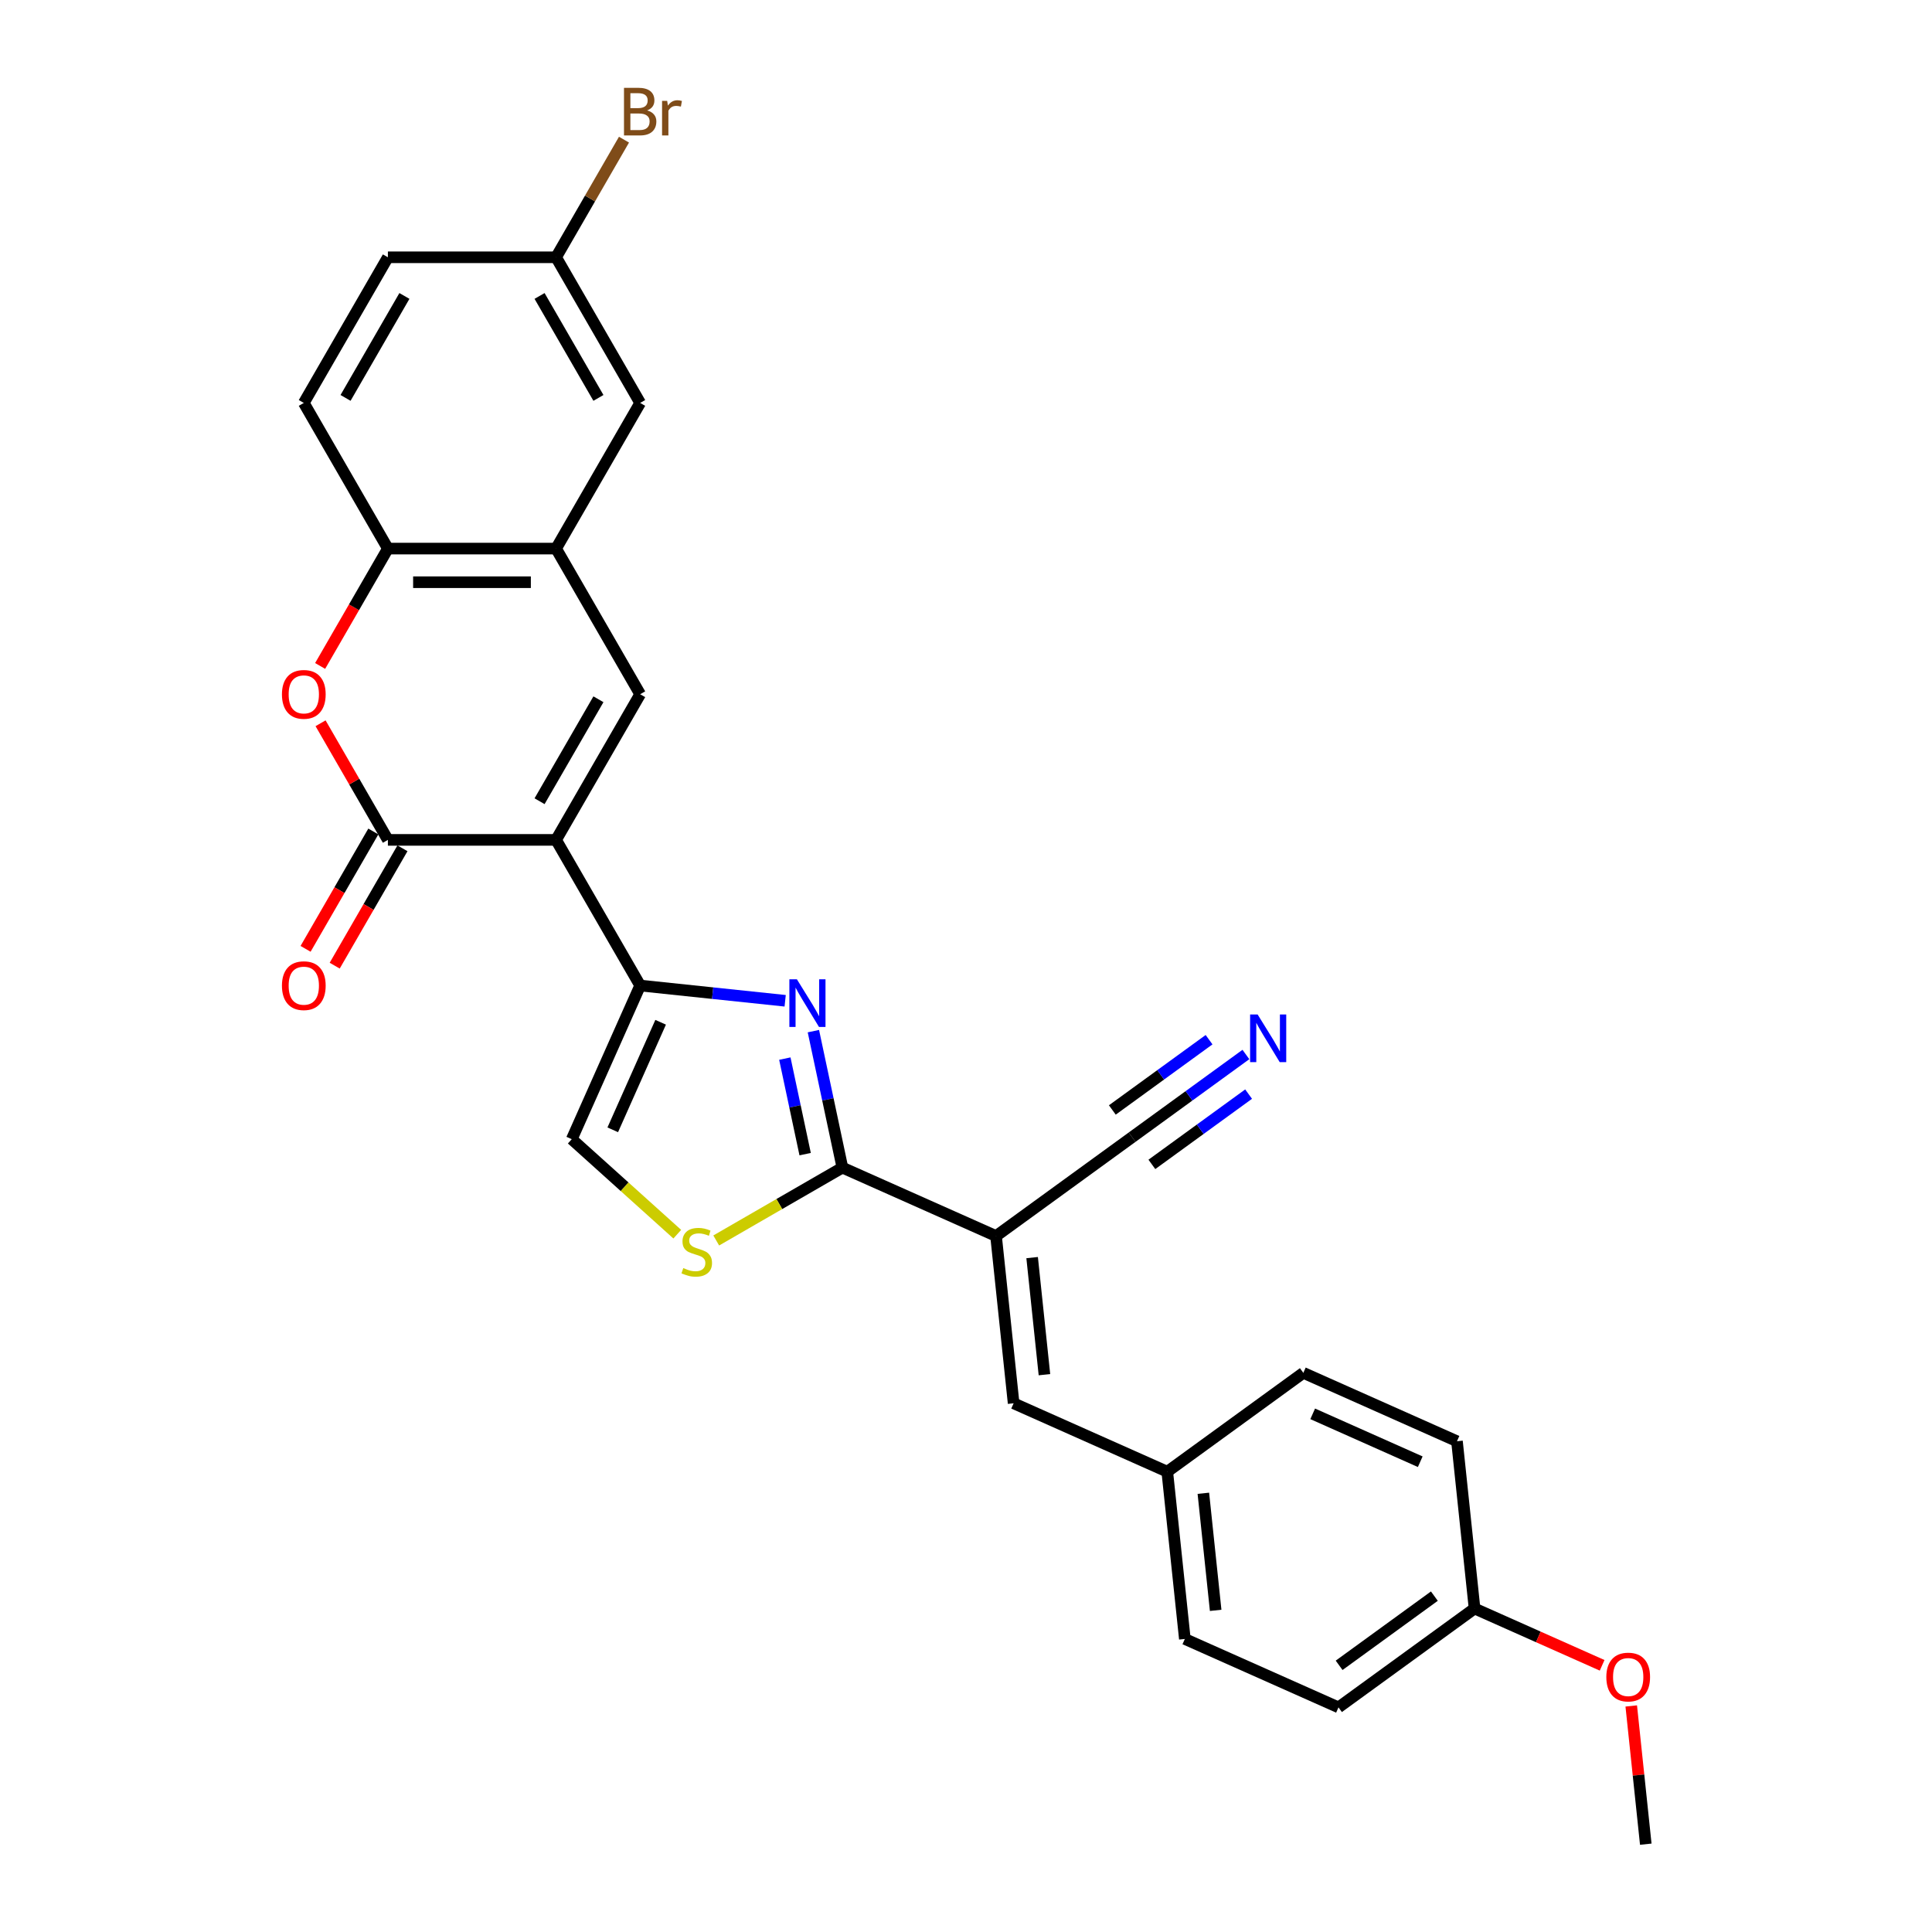 <?xml version='1.0' encoding='iso-8859-1'?>
<svg version='1.1' baseProfile='full'
              xmlns='http://www.w3.org/2000/svg'
                      xmlns:rdkit='http://www.rdkit.org/xml'
                      xmlns:xlink='http://www.w3.org/1999/xlink'
                  xml:space='preserve'
width='1000px' height='1000px' viewBox='0 0 1000 1000'>
<!-- END OF HEADER -->
<rect style='opacity:1.0;fill:#FFFFFF;stroke:none' width='1000' height='1000' x='0' y='0'> </rect>
<path class='bond-0' d='M 287.826,434.724 L 331.352,510.113' style='fill:none;fill-rule:evenodd;stroke:#000000;stroke-width:6px;stroke-linecap:butt;stroke-linejoin:miter;stroke-opacity:1' />
<path class='bond-2' d='M 287.826,434.724 L 200.774,434.724' style='fill:none;fill-rule:evenodd;stroke:#000000;stroke-width:6px;stroke-linecap:butt;stroke-linejoin:miter;stroke-opacity:1' />
<path class='bond-5' d='M 287.826,434.724 L 331.352,359.336' style='fill:none;fill-rule:evenodd;stroke:#000000;stroke-width:6px;stroke-linecap:butt;stroke-linejoin:miter;stroke-opacity:1' />
<path class='bond-5' d='M 279.277,414.711 L 309.745,361.939' style='fill:none;fill-rule:evenodd;stroke:#000000;stroke-width:6px;stroke-linecap:butt;stroke-linejoin:miter;stroke-opacity:1' />
<path class='bond-1' d='M 331.352,510.113 L 368.876,514.057' style='fill:none;fill-rule:evenodd;stroke:#000000;stroke-width:6px;stroke-linecap:butt;stroke-linejoin:miter;stroke-opacity:1' />
<path class='bond-1' d='M 368.876,514.057 L 406.4,518.001' style='fill:none;fill-rule:evenodd;stroke:#0000FF;stroke-width:6px;stroke-linecap:butt;stroke-linejoin:miter;stroke-opacity:1' />
<path class='bond-9' d='M 331.352,510.113 L 295.945,589.639' style='fill:none;fill-rule:evenodd;stroke:#000000;stroke-width:6px;stroke-linecap:butt;stroke-linejoin:miter;stroke-opacity:1' />
<path class='bond-9' d='M 341.946,529.123 L 317.161,584.791' style='fill:none;fill-rule:evenodd;stroke:#000000;stroke-width:6px;stroke-linecap:butt;stroke-linejoin:miter;stroke-opacity:1' />
<path class='bond-3' d='M 421.009,533.715 L 428.517,569.038' style='fill:none;fill-rule:evenodd;stroke:#0000FF;stroke-width:6px;stroke-linecap:butt;stroke-linejoin:miter;stroke-opacity:1' />
<path class='bond-3' d='M 428.517,569.038 L 436.025,604.362' style='fill:none;fill-rule:evenodd;stroke:#000000;stroke-width:6px;stroke-linecap:butt;stroke-linejoin:miter;stroke-opacity:1' />
<path class='bond-3' d='M 406.231,547.932 L 411.487,572.658' style='fill:none;fill-rule:evenodd;stroke:#0000FF;stroke-width:6px;stroke-linecap:butt;stroke-linejoin:miter;stroke-opacity:1' />
<path class='bond-3' d='M 411.487,572.658 L 416.743,597.384' style='fill:none;fill-rule:evenodd;stroke:#000000;stroke-width:6px;stroke-linecap:butt;stroke-linejoin:miter;stroke-opacity:1' />
<path class='bond-6' d='M 200.774,434.724 L 183.349,404.543' style='fill:none;fill-rule:evenodd;stroke:#000000;stroke-width:6px;stroke-linecap:butt;stroke-linejoin:miter;stroke-opacity:1' />
<path class='bond-6' d='M 183.349,404.543 L 165.924,374.361' style='fill:none;fill-rule:evenodd;stroke:#FF0000;stroke-width:6px;stroke-linecap:butt;stroke-linejoin:miter;stroke-opacity:1' />
<path class='bond-14' d='M 193.236,430.372 L 175.7,460.745' style='fill:none;fill-rule:evenodd;stroke:#000000;stroke-width:6px;stroke-linecap:butt;stroke-linejoin:miter;stroke-opacity:1' />
<path class='bond-14' d='M 175.7,460.745 L 158.164,491.119' style='fill:none;fill-rule:evenodd;stroke:#FF0000;stroke-width:6px;stroke-linecap:butt;stroke-linejoin:miter;stroke-opacity:1' />
<path class='bond-14' d='M 208.313,439.077 L 190.777,469.45' style='fill:none;fill-rule:evenodd;stroke:#000000;stroke-width:6px;stroke-linecap:butt;stroke-linejoin:miter;stroke-opacity:1' />
<path class='bond-14' d='M 190.777,469.45 L 173.241,499.824' style='fill:none;fill-rule:evenodd;stroke:#FF0000;stroke-width:6px;stroke-linecap:butt;stroke-linejoin:miter;stroke-opacity:1' />
<path class='bond-4' d='M 436.025,604.362 L 515.55,639.769' style='fill:none;fill-rule:evenodd;stroke:#000000;stroke-width:6px;stroke-linecap:butt;stroke-linejoin:miter;stroke-opacity:1' />
<path class='bond-29' d='M 436.025,604.362 L 403.371,623.214' style='fill:none;fill-rule:evenodd;stroke:#000000;stroke-width:6px;stroke-linecap:butt;stroke-linejoin:miter;stroke-opacity:1' />
<path class='bond-29' d='M 403.371,623.214 L 370.717,642.067' style='fill:none;fill-rule:evenodd;stroke:#CCCC00;stroke-width:6px;stroke-linecap:butt;stroke-linejoin:miter;stroke-opacity:1' />
<path class='bond-10' d='M 515.55,639.769 L 524.65,726.343' style='fill:none;fill-rule:evenodd;stroke:#000000;stroke-width:6px;stroke-linecap:butt;stroke-linejoin:miter;stroke-opacity:1' />
<path class='bond-10' d='M 534.23,650.935 L 540.6,711.537' style='fill:none;fill-rule:evenodd;stroke:#000000;stroke-width:6px;stroke-linecap:butt;stroke-linejoin:miter;stroke-opacity:1' />
<path class='bond-12' d='M 515.55,639.769 L 585.976,588.601' style='fill:none;fill-rule:evenodd;stroke:#000000;stroke-width:6px;stroke-linecap:butt;stroke-linejoin:miter;stroke-opacity:1' />
<path class='bond-8' d='M 331.352,359.336 L 287.826,283.947' style='fill:none;fill-rule:evenodd;stroke:#000000;stroke-width:6px;stroke-linecap:butt;stroke-linejoin:miter;stroke-opacity:1' />
<path class='bond-28' d='M 165.702,344.694 L 183.238,314.32' style='fill:none;fill-rule:evenodd;stroke:#FF0000;stroke-width:6px;stroke-linecap:butt;stroke-linejoin:miter;stroke-opacity:1' />
<path class='bond-28' d='M 183.238,314.32 L 200.774,283.947' style='fill:none;fill-rule:evenodd;stroke:#000000;stroke-width:6px;stroke-linecap:butt;stroke-linejoin:miter;stroke-opacity:1' />
<path class='bond-7' d='M 350.556,638.811 L 323.25,614.225' style='fill:none;fill-rule:evenodd;stroke:#CCCC00;stroke-width:6px;stroke-linecap:butt;stroke-linejoin:miter;stroke-opacity:1' />
<path class='bond-7' d='M 323.25,614.225 L 295.945,589.639' style='fill:none;fill-rule:evenodd;stroke:#000000;stroke-width:6px;stroke-linecap:butt;stroke-linejoin:miter;stroke-opacity:1' />
<path class='bond-11' d='M 287.826,283.947 L 200.774,283.947' style='fill:none;fill-rule:evenodd;stroke:#000000;stroke-width:6px;stroke-linecap:butt;stroke-linejoin:miter;stroke-opacity:1' />
<path class='bond-11' d='M 274.768,301.357 L 213.832,301.357' style='fill:none;fill-rule:evenodd;stroke:#000000;stroke-width:6px;stroke-linecap:butt;stroke-linejoin:miter;stroke-opacity:1' />
<path class='bond-15' d='M 287.826,283.947 L 331.352,208.558' style='fill:none;fill-rule:evenodd;stroke:#000000;stroke-width:6px;stroke-linecap:butt;stroke-linejoin:miter;stroke-opacity:1' />
<path class='bond-17' d='M 524.65,726.343 L 604.175,761.75' style='fill:none;fill-rule:evenodd;stroke:#000000;stroke-width:6px;stroke-linecap:butt;stroke-linejoin:miter;stroke-opacity:1' />
<path class='bond-16' d='M 200.774,283.947 L 157.249,208.558' style='fill:none;fill-rule:evenodd;stroke:#000000;stroke-width:6px;stroke-linecap:butt;stroke-linejoin:miter;stroke-opacity:1' />
<path class='bond-13' d='M 585.976,588.601 L 615.427,567.204' style='fill:none;fill-rule:evenodd;stroke:#000000;stroke-width:6px;stroke-linecap:butt;stroke-linejoin:miter;stroke-opacity:1' />
<path class='bond-13' d='M 615.427,567.204 L 644.877,545.807' style='fill:none;fill-rule:evenodd;stroke:#0000FF;stroke-width:6px;stroke-linecap:butt;stroke-linejoin:miter;stroke-opacity:1' />
<path class='bond-13' d='M 596.21,602.686 L 621.243,584.499' style='fill:none;fill-rule:evenodd;stroke:#000000;stroke-width:6px;stroke-linecap:butt;stroke-linejoin:miter;stroke-opacity:1' />
<path class='bond-13' d='M 621.243,584.499 L 646.275,566.312' style='fill:none;fill-rule:evenodd;stroke:#0000FF;stroke-width:6px;stroke-linecap:butt;stroke-linejoin:miter;stroke-opacity:1' />
<path class='bond-13' d='M 575.743,574.516 L 600.776,556.329' style='fill:none;fill-rule:evenodd;stroke:#000000;stroke-width:6px;stroke-linecap:butt;stroke-linejoin:miter;stroke-opacity:1' />
<path class='bond-13' d='M 600.776,556.329 L 625.808,538.141' style='fill:none;fill-rule:evenodd;stroke:#0000FF;stroke-width:6px;stroke-linecap:butt;stroke-linejoin:miter;stroke-opacity:1' />
<path class='bond-18' d='M 331.352,208.558 L 287.826,133.17' style='fill:none;fill-rule:evenodd;stroke:#000000;stroke-width:6px;stroke-linecap:butt;stroke-linejoin:miter;stroke-opacity:1' />
<path class='bond-18' d='M 309.745,205.955 L 279.277,153.183' style='fill:none;fill-rule:evenodd;stroke:#000000;stroke-width:6px;stroke-linecap:butt;stroke-linejoin:miter;stroke-opacity:1' />
<path class='bond-30' d='M 157.249,208.558 L 200.774,133.17' style='fill:none;fill-rule:evenodd;stroke:#000000;stroke-width:6px;stroke-linecap:butt;stroke-linejoin:miter;stroke-opacity:1' />
<path class='bond-30' d='M 178.855,205.955 L 209.323,153.183' style='fill:none;fill-rule:evenodd;stroke:#000000;stroke-width:6px;stroke-linecap:butt;stroke-linejoin:miter;stroke-opacity:1' />
<path class='bond-22' d='M 604.175,761.75 L 674.601,710.583' style='fill:none;fill-rule:evenodd;stroke:#000000;stroke-width:6px;stroke-linecap:butt;stroke-linejoin:miter;stroke-opacity:1' />
<path class='bond-23' d='M 604.175,761.75 L 613.274,848.325' style='fill:none;fill-rule:evenodd;stroke:#000000;stroke-width:6px;stroke-linecap:butt;stroke-linejoin:miter;stroke-opacity:1' />
<path class='bond-23' d='M 622.855,772.916 L 629.224,833.518' style='fill:none;fill-rule:evenodd;stroke:#000000;stroke-width:6px;stroke-linecap:butt;stroke-linejoin:miter;stroke-opacity:1' />
<path class='bond-20' d='M 287.826,133.17 L 200.774,133.17' style='fill:none;fill-rule:evenodd;stroke:#000000;stroke-width:6px;stroke-linecap:butt;stroke-linejoin:miter;stroke-opacity:1' />
<path class='bond-21' d='M 287.826,133.17 L 305.402,102.727' style='fill:none;fill-rule:evenodd;stroke:#000000;stroke-width:6px;stroke-linecap:butt;stroke-linejoin:miter;stroke-opacity:1' />
<path class='bond-21' d='M 305.402,102.727 L 322.978,72.284' style='fill:none;fill-rule:evenodd;stroke:#7F4C19;stroke-width:6px;stroke-linecap:butt;stroke-linejoin:miter;stroke-opacity:1' />
<path class='bond-19' d='M 763.226,832.564 L 692.8,883.731' style='fill:none;fill-rule:evenodd;stroke:#000000;stroke-width:6px;stroke-linecap:butt;stroke-linejoin:miter;stroke-opacity:1' />
<path class='bond-19' d='M 742.428,826.154 L 693.13,861.971' style='fill:none;fill-rule:evenodd;stroke:#000000;stroke-width:6px;stroke-linecap:butt;stroke-linejoin:miter;stroke-opacity:1' />
<path class='bond-26' d='M 763.226,832.564 L 796.242,847.264' style='fill:none;fill-rule:evenodd;stroke:#000000;stroke-width:6px;stroke-linecap:butt;stroke-linejoin:miter;stroke-opacity:1' />
<path class='bond-26' d='M 796.242,847.264 L 829.258,861.964' style='fill:none;fill-rule:evenodd;stroke:#FF0000;stroke-width:6px;stroke-linecap:butt;stroke-linejoin:miter;stroke-opacity:1' />
<path class='bond-31' d='M 763.226,832.564 L 754.126,745.99' style='fill:none;fill-rule:evenodd;stroke:#000000;stroke-width:6px;stroke-linecap:butt;stroke-linejoin:miter;stroke-opacity:1' />
<path class='bond-25' d='M 674.601,710.583 L 754.126,745.99' style='fill:none;fill-rule:evenodd;stroke:#000000;stroke-width:6px;stroke-linecap:butt;stroke-linejoin:miter;stroke-opacity:1' />
<path class='bond-25' d='M 679.449,731.799 L 735.116,756.584' style='fill:none;fill-rule:evenodd;stroke:#000000;stroke-width:6px;stroke-linecap:butt;stroke-linejoin:miter;stroke-opacity:1' />
<path class='bond-24' d='M 613.274,848.325 L 692.8,883.731' style='fill:none;fill-rule:evenodd;stroke:#000000;stroke-width:6px;stroke-linecap:butt;stroke-linejoin:miter;stroke-opacity:1' />
<path class='bond-27' d='M 844.33,882.996 L 848.09,918.771' style='fill:none;fill-rule:evenodd;stroke:#FF0000;stroke-width:6px;stroke-linecap:butt;stroke-linejoin:miter;stroke-opacity:1' />
<path class='bond-27' d='M 848.09,918.771 L 851.851,954.545' style='fill:none;fill-rule:evenodd;stroke:#000000;stroke-width:6px;stroke-linecap:butt;stroke-linejoin:miter;stroke-opacity:1' />
<path  class='atom-2' d='M 412.477 506.886
L 420.555 519.944
Q 421.356 521.232, 422.644 523.565
Q 423.933 525.898, 424.002 526.037
L 424.002 506.886
L 427.275 506.886
L 427.275 531.539
L 423.898 531.539
L 415.227 517.263
Q 414.218 515.591, 413.138 513.676
Q 412.094 511.761, 411.78 511.169
L 411.78 531.539
L 408.577 531.539
L 408.577 506.886
L 412.477 506.886
' fill='#0000FF'/>
<path  class='atom-7' d='M 145.932 359.405
Q 145.932 353.486, 148.857 350.178
Q 151.782 346.87, 157.249 346.87
Q 162.716 346.87, 165.641 350.178
Q 168.565 353.486, 168.565 359.405
Q 168.565 365.395, 165.606 368.807
Q 162.646 372.185, 157.249 372.185
Q 151.817 372.185, 148.857 368.807
Q 145.932 365.429, 145.932 359.405
M 157.249 369.399
Q 161.009 369.399, 163.029 366.892
Q 165.083 364.35, 165.083 359.405
Q 165.083 354.565, 163.029 352.128
Q 161.009 349.656, 157.249 349.656
Q 153.488 349.656, 151.434 352.093
Q 149.414 354.531, 149.414 359.405
Q 149.414 364.385, 151.434 366.892
Q 153.488 369.399, 157.249 369.399
' fill='#FF0000'/>
<path  class='atom-8' d='M 353.672 656.349
Q 353.951 656.453, 355.1 656.941
Q 356.249 657.428, 357.502 657.741
Q 358.791 658.02, 360.044 658.02
Q 362.377 658.02, 363.735 656.906
Q 365.093 655.757, 365.093 653.772
Q 365.093 652.414, 364.397 651.578
Q 363.735 650.743, 362.691 650.29
Q 361.646 649.837, 359.905 649.315
Q 357.711 648.653, 356.388 648.027
Q 355.1 647.4, 354.16 646.077
Q 353.254 644.753, 353.254 642.525
Q 353.254 639.426, 355.344 637.511
Q 357.468 635.596, 361.646 635.596
Q 364.501 635.596, 367.74 636.954
L 366.939 639.635
Q 363.979 638.416, 361.751 638.416
Q 359.348 638.416, 358.025 639.426
Q 356.702 640.401, 356.736 642.107
Q 356.736 643.43, 357.398 644.231
Q 358.094 645.032, 359.069 645.485
Q 360.079 645.937, 361.751 646.46
Q 363.979 647.156, 365.302 647.852
Q 366.625 648.549, 367.566 649.977
Q 368.541 651.369, 368.541 653.772
Q 368.541 657.184, 366.242 659.03
Q 363.979 660.841, 360.184 660.841
Q 357.99 660.841, 356.319 660.353
Q 354.682 659.9, 352.732 659.099
L 353.672 656.349
' fill='#CCCC00'/>
<path  class='atom-14' d='M 650.953 525.107
L 659.031 538.165
Q 659.832 539.453, 661.121 541.786
Q 662.409 544.119, 662.479 544.258
L 662.479 525.107
L 665.752 525.107
L 665.752 549.76
L 662.374 549.76
L 653.704 535.484
Q 652.694 533.812, 651.615 531.897
Q 650.57 529.982, 650.257 529.39
L 650.257 549.76
L 647.053 549.76
L 647.053 525.107
L 650.953 525.107
' fill='#0000FF'/>
<path  class='atom-15' d='M 145.932 510.183
Q 145.932 504.263, 148.857 500.955
Q 151.782 497.647, 157.249 497.647
Q 162.716 497.647, 165.641 500.955
Q 168.565 504.263, 168.565 510.183
Q 168.565 516.172, 165.606 519.584
Q 162.646 522.962, 157.249 522.962
Q 151.817 522.962, 148.857 519.584
Q 145.932 516.207, 145.932 510.183
M 157.249 520.176
Q 161.009 520.176, 163.029 517.669
Q 165.083 515.127, 165.083 510.183
Q 165.083 505.343, 163.029 502.905
Q 161.009 500.433, 157.249 500.433
Q 153.488 500.433, 151.434 502.87
Q 149.414 505.308, 149.414 510.183
Q 149.414 515.162, 151.434 517.669
Q 153.488 520.176, 157.249 520.176
' fill='#FF0000'/>
<path  class='atom-22' d='M 334.955 57.154
Q 337.323 57.816, 338.507 59.278
Q 339.726 60.706, 339.726 62.83
Q 339.726 66.242, 337.532 68.192
Q 335.373 70.108, 331.264 70.108
L 322.977 70.108
L 322.977 45.455
L 330.255 45.455
Q 334.468 45.455, 336.592 47.161
Q 338.716 48.867, 338.716 52.001
Q 338.716 55.727, 334.955 57.154
M 326.285 48.24
L 326.285 55.97
L 330.255 55.97
Q 332.692 55.97, 333.946 54.995
Q 335.234 53.986, 335.234 52.001
Q 335.234 48.24, 330.255 48.24
L 326.285 48.24
M 331.264 67.322
Q 333.667 67.322, 334.955 66.173
Q 336.244 65.024, 336.244 62.83
Q 336.244 60.81, 334.816 59.801
Q 333.423 58.756, 330.742 58.756
L 326.285 58.756
L 326.285 67.322
L 331.264 67.322
' fill='#7F4C19'/>
<path  class='atom-22' d='M 345.332 52.21
L 345.715 54.682
Q 347.595 51.896, 350.66 51.896
Q 351.634 51.896, 352.958 52.245
L 352.435 55.169
Q 350.938 54.821, 350.102 54.821
Q 348.64 54.821, 347.665 55.413
Q 346.725 55.97, 345.959 57.328
L 345.959 70.108
L 342.686 70.108
L 342.686 52.21
L 345.332 52.21
' fill='#7F4C19'/>
<path  class='atom-27' d='M 831.435 868.041
Q 831.435 862.121, 834.359 858.813
Q 837.284 855.505, 842.751 855.505
Q 848.218 855.505, 851.143 858.813
Q 854.068 862.121, 854.068 868.041
Q 854.068 874.03, 851.108 877.442
Q 848.148 880.82, 842.751 880.82
Q 837.319 880.82, 834.359 877.442
Q 831.435 874.065, 831.435 868.041
M 842.751 878.034
Q 846.512 878.034, 848.531 875.527
Q 850.586 872.985, 850.586 868.041
Q 850.586 863.201, 848.531 860.763
Q 846.512 858.291, 842.751 858.291
Q 838.991 858.291, 836.936 860.728
Q 834.917 863.166, 834.917 868.041
Q 834.917 873.02, 836.936 875.527
Q 838.991 878.034, 842.751 878.034
' fill='#FF0000'/>
</svg>
